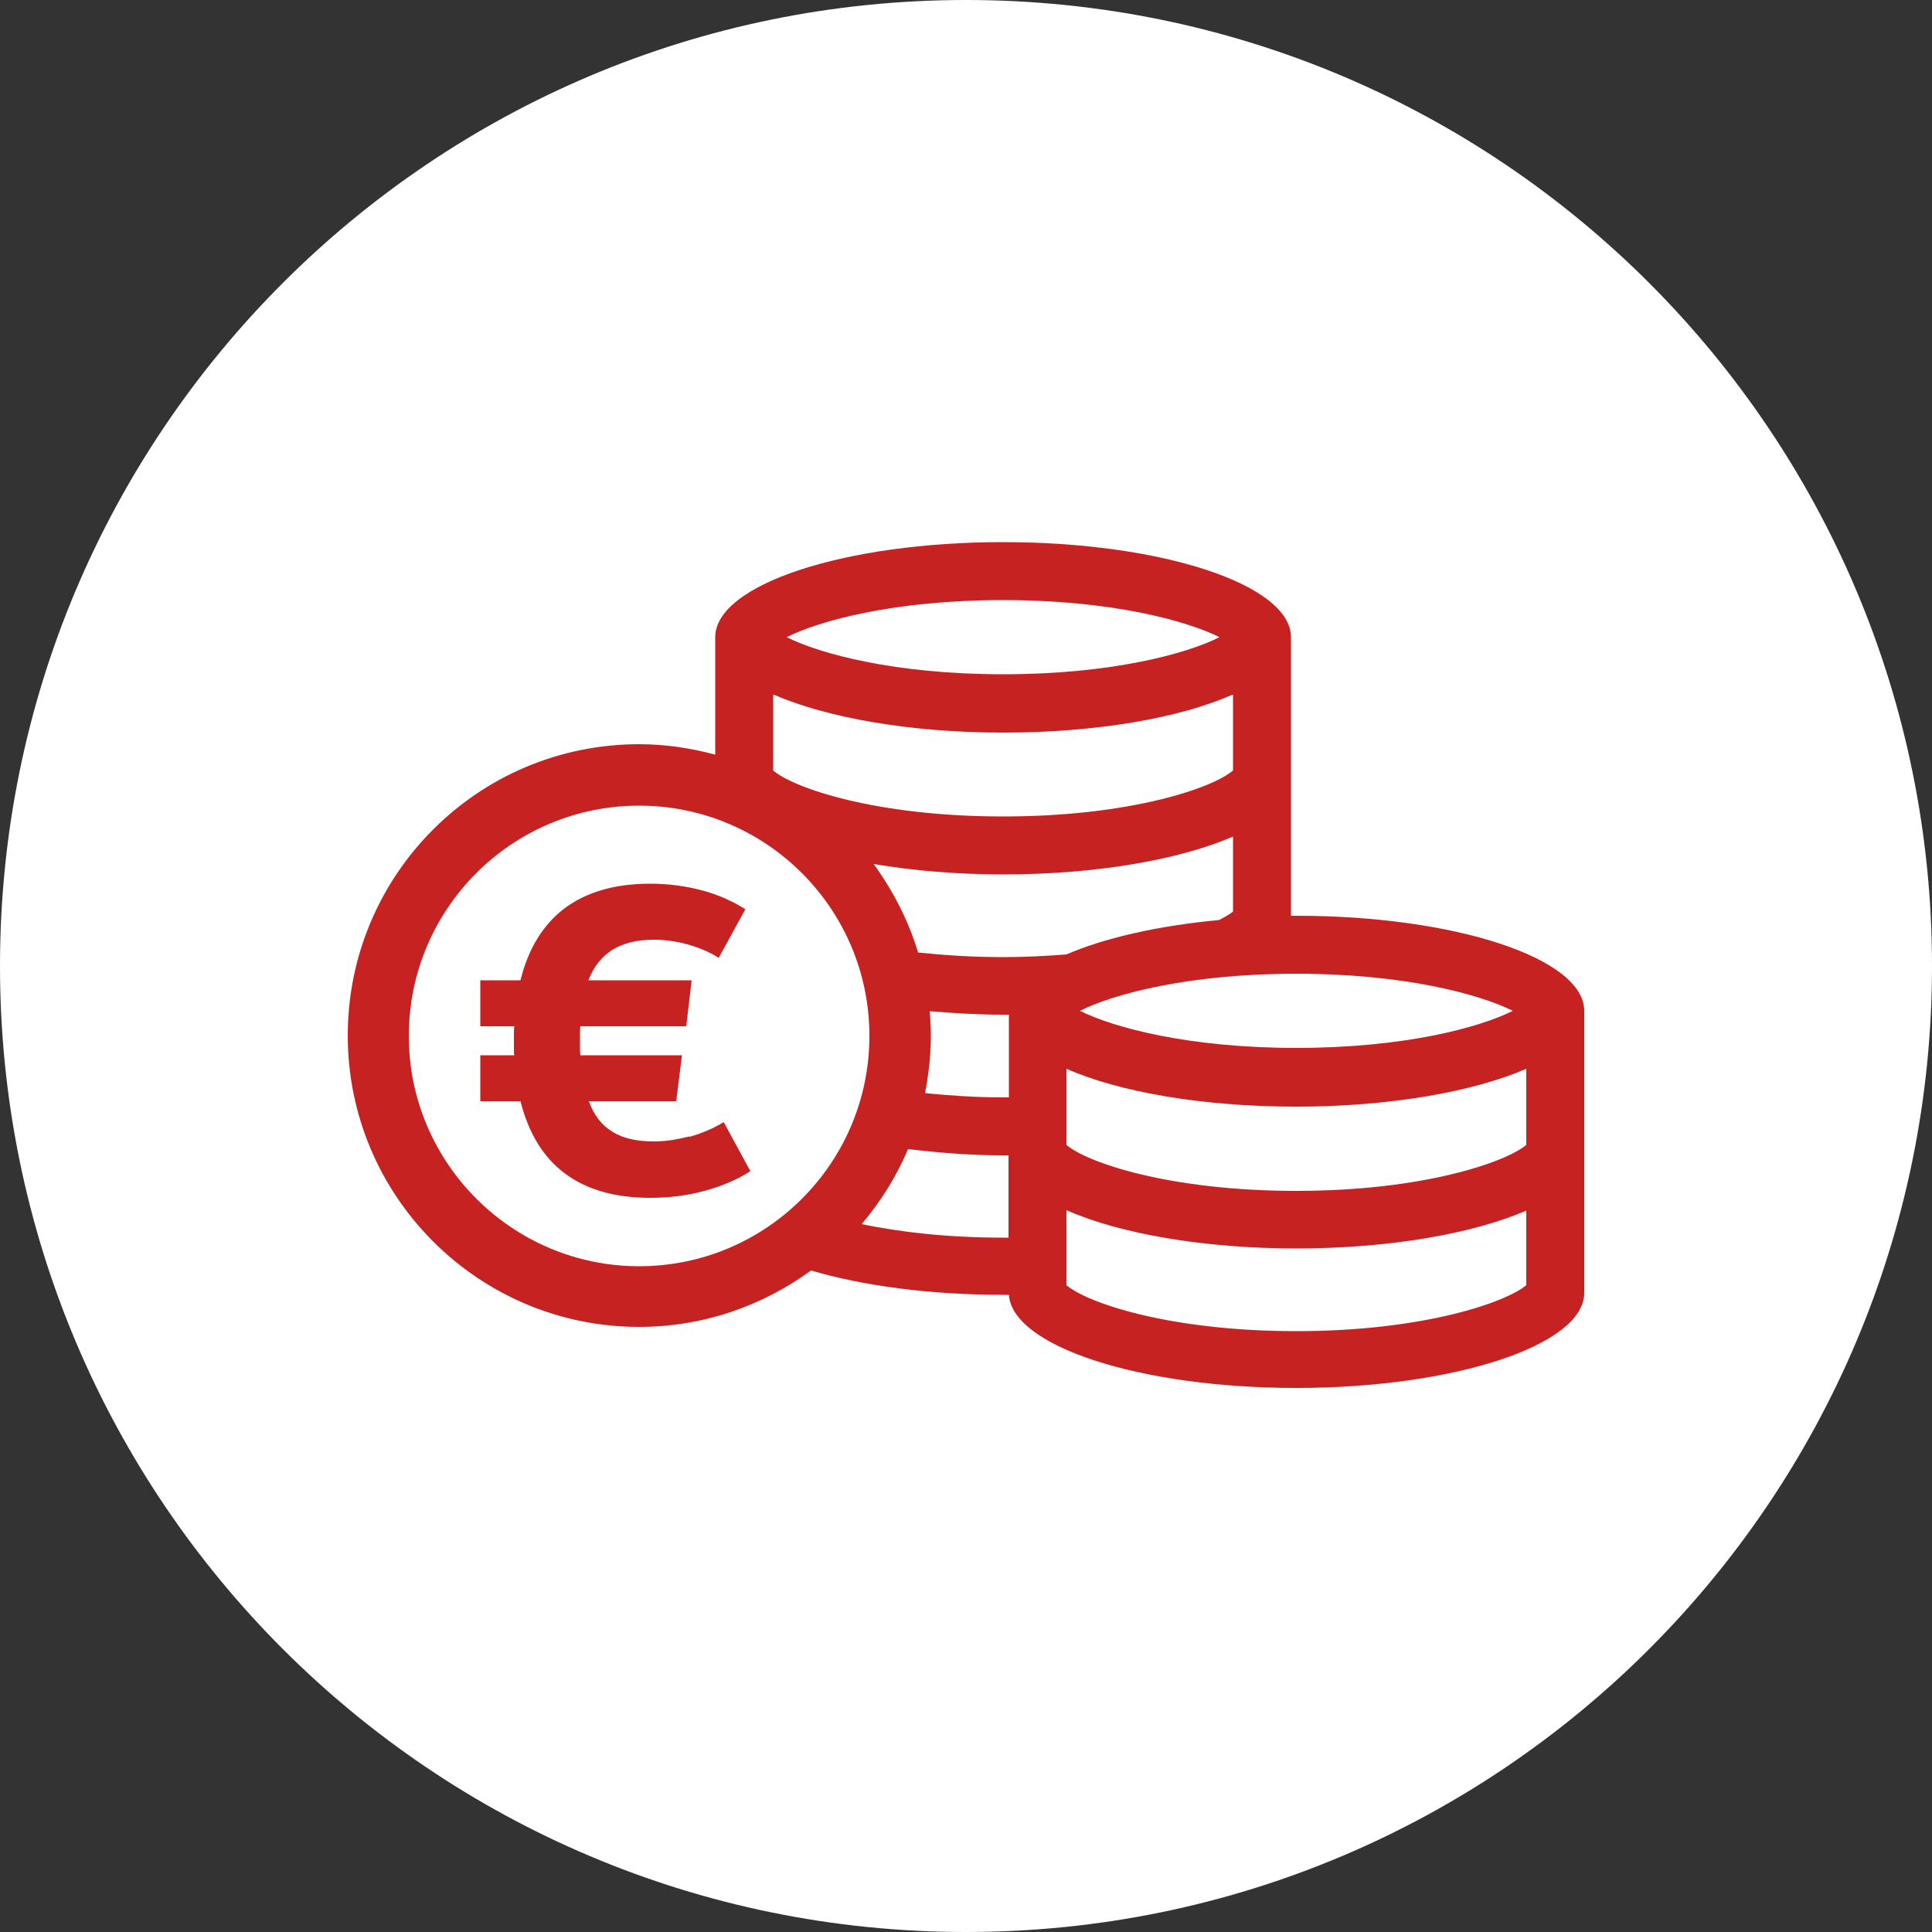 <svg viewBox="0 0 50 50" xmlns="http://www.w3.org/2000/svg"><rect x="0" y="0" width="50" height="50" fill="#333333" stroke="none"/><path d="m25 0c-13.81 0-25 11.19-25 25s11.19 25 25 25 25-11.19 25-25-11.19-25-25-25z" fill="#fff"/><g fill="#c62222"><path d="m33.55 23.7s-.09 0-.14 0v-7.21c0-1.36-3.34-2.46-7.45-2.46s-7.45 1.1-7.45 2.46v3.04c-.63-.17-1.29-.27-1.97-.27-4.17 0-7.54 3.38-7.54 7.54s3.38 7.54 7.54 7.54c1.67 0 3.2-.55 4.45-1.46 1.32.39 3.05.63 4.97.63h.15c.09 1.33 3.38 2.41 7.44 2.41s7.45-1.1 7.45-2.46v-7.3c0-1.36-3.34-2.46-7.45-2.46zm0 1.5c2.79 0 4.74.53 5.6.96-.85.43-2.8.96-5.6.96s-4.74-.53-5.6-.96c.85-.43 2.8-.96 5.6-.96zm-7.59-9.67c2.79 0 4.74.53 5.6.96-.85.43-2.8.96-5.6.96s-4.74-.53-5.6-.96c.85-.43 2.8-.96 5.6-.96zm-5.95 2.45s.01 0 .02 0c1.36.59 3.51.98 5.93.98s4.57-.38 5.93-.98h.02v1.96c-.52.45-2.65 1.19-5.95 1.19s-5.43-.74-5.95-1.19zm-3.47 14.79c-3.28 0-5.96-2.67-5.96-5.96s2.67-5.96 5.96-5.96 5.96 2.67 5.96 5.96-2.67 5.96-5.96 5.96zm9.56-.74s-.09 0-.14 0c-1.47 0-2.7-.15-3.66-.35.49-.58.9-1.23 1.2-1.94.78.09 1.59.16 2.46.16h.14v2.14zm0-3.63s-.09 0-.14 0c-.75 0-1.4-.05-2.02-.11.09-.47.15-.96.15-1.47 0-.22-.01-.43-.03-.65.61.05 1.24.09 1.91.09h.14v2.14zm-.14-3.63c-.81 0-1.54-.05-2.2-.12-.25-.83-.65-1.6-1.15-2.29 1.01.17 2.14.27 3.35.27 2.44 0 4.59-.39 5.95-.98v1.94c-.08.07-.21.14-.36.22-1.6.15-2.98.47-3.95.89-.51.04-1.05.07-1.64.07zm13.54 8.49c-.52.44-2.65 1.19-5.95 1.19s-5.43-.74-5.95-1.19v-1.94c1.36.6 3.52.99 5.95.99s4.59-.39 5.95-.98v1.94zm0-3.63c-.52.44-2.65 1.19-5.95 1.19s-5.43-.74-5.95-1.19v-1.97c1.36.6 3.52.98 5.95.98s4.59-.39 5.95-.98z"/><path d="m17.84 29.41c-.31.08-.61.13-.92.13-.44 0-.8-.08-1.07-.25-.28-.17-.48-.43-.61-.79h2.26l.15-1.19h-2.63s-.01-.09-.01-.14v-.47c0-.05 0-.1.01-.14h2.74l.14-1.19h-2.67c.13-.35.34-.61.62-.79.28-.17.63-.26 1.07-.26.29 0 .58.04.87.12s.56.19.81.35l.69-1.26c-.34-.21-.71-.38-1.13-.49s-.86-.17-1.33-.17c-.91 0-1.64.21-2.21.63-.56.42-.95 1.05-1.15 1.87h-1.04v1.19h.88s-.01.09-.01.14v.47c0 .05 0 .1.01.14h-.88v1.19h1.04c.21.83.59 1.45 1.15 1.87s1.3.63 2.21.63c.49 0 .96-.06 1.4-.18s.83-.28 1.19-.51l-.69-1.27c-.28.17-.57.29-.88.38z"/></g></svg>